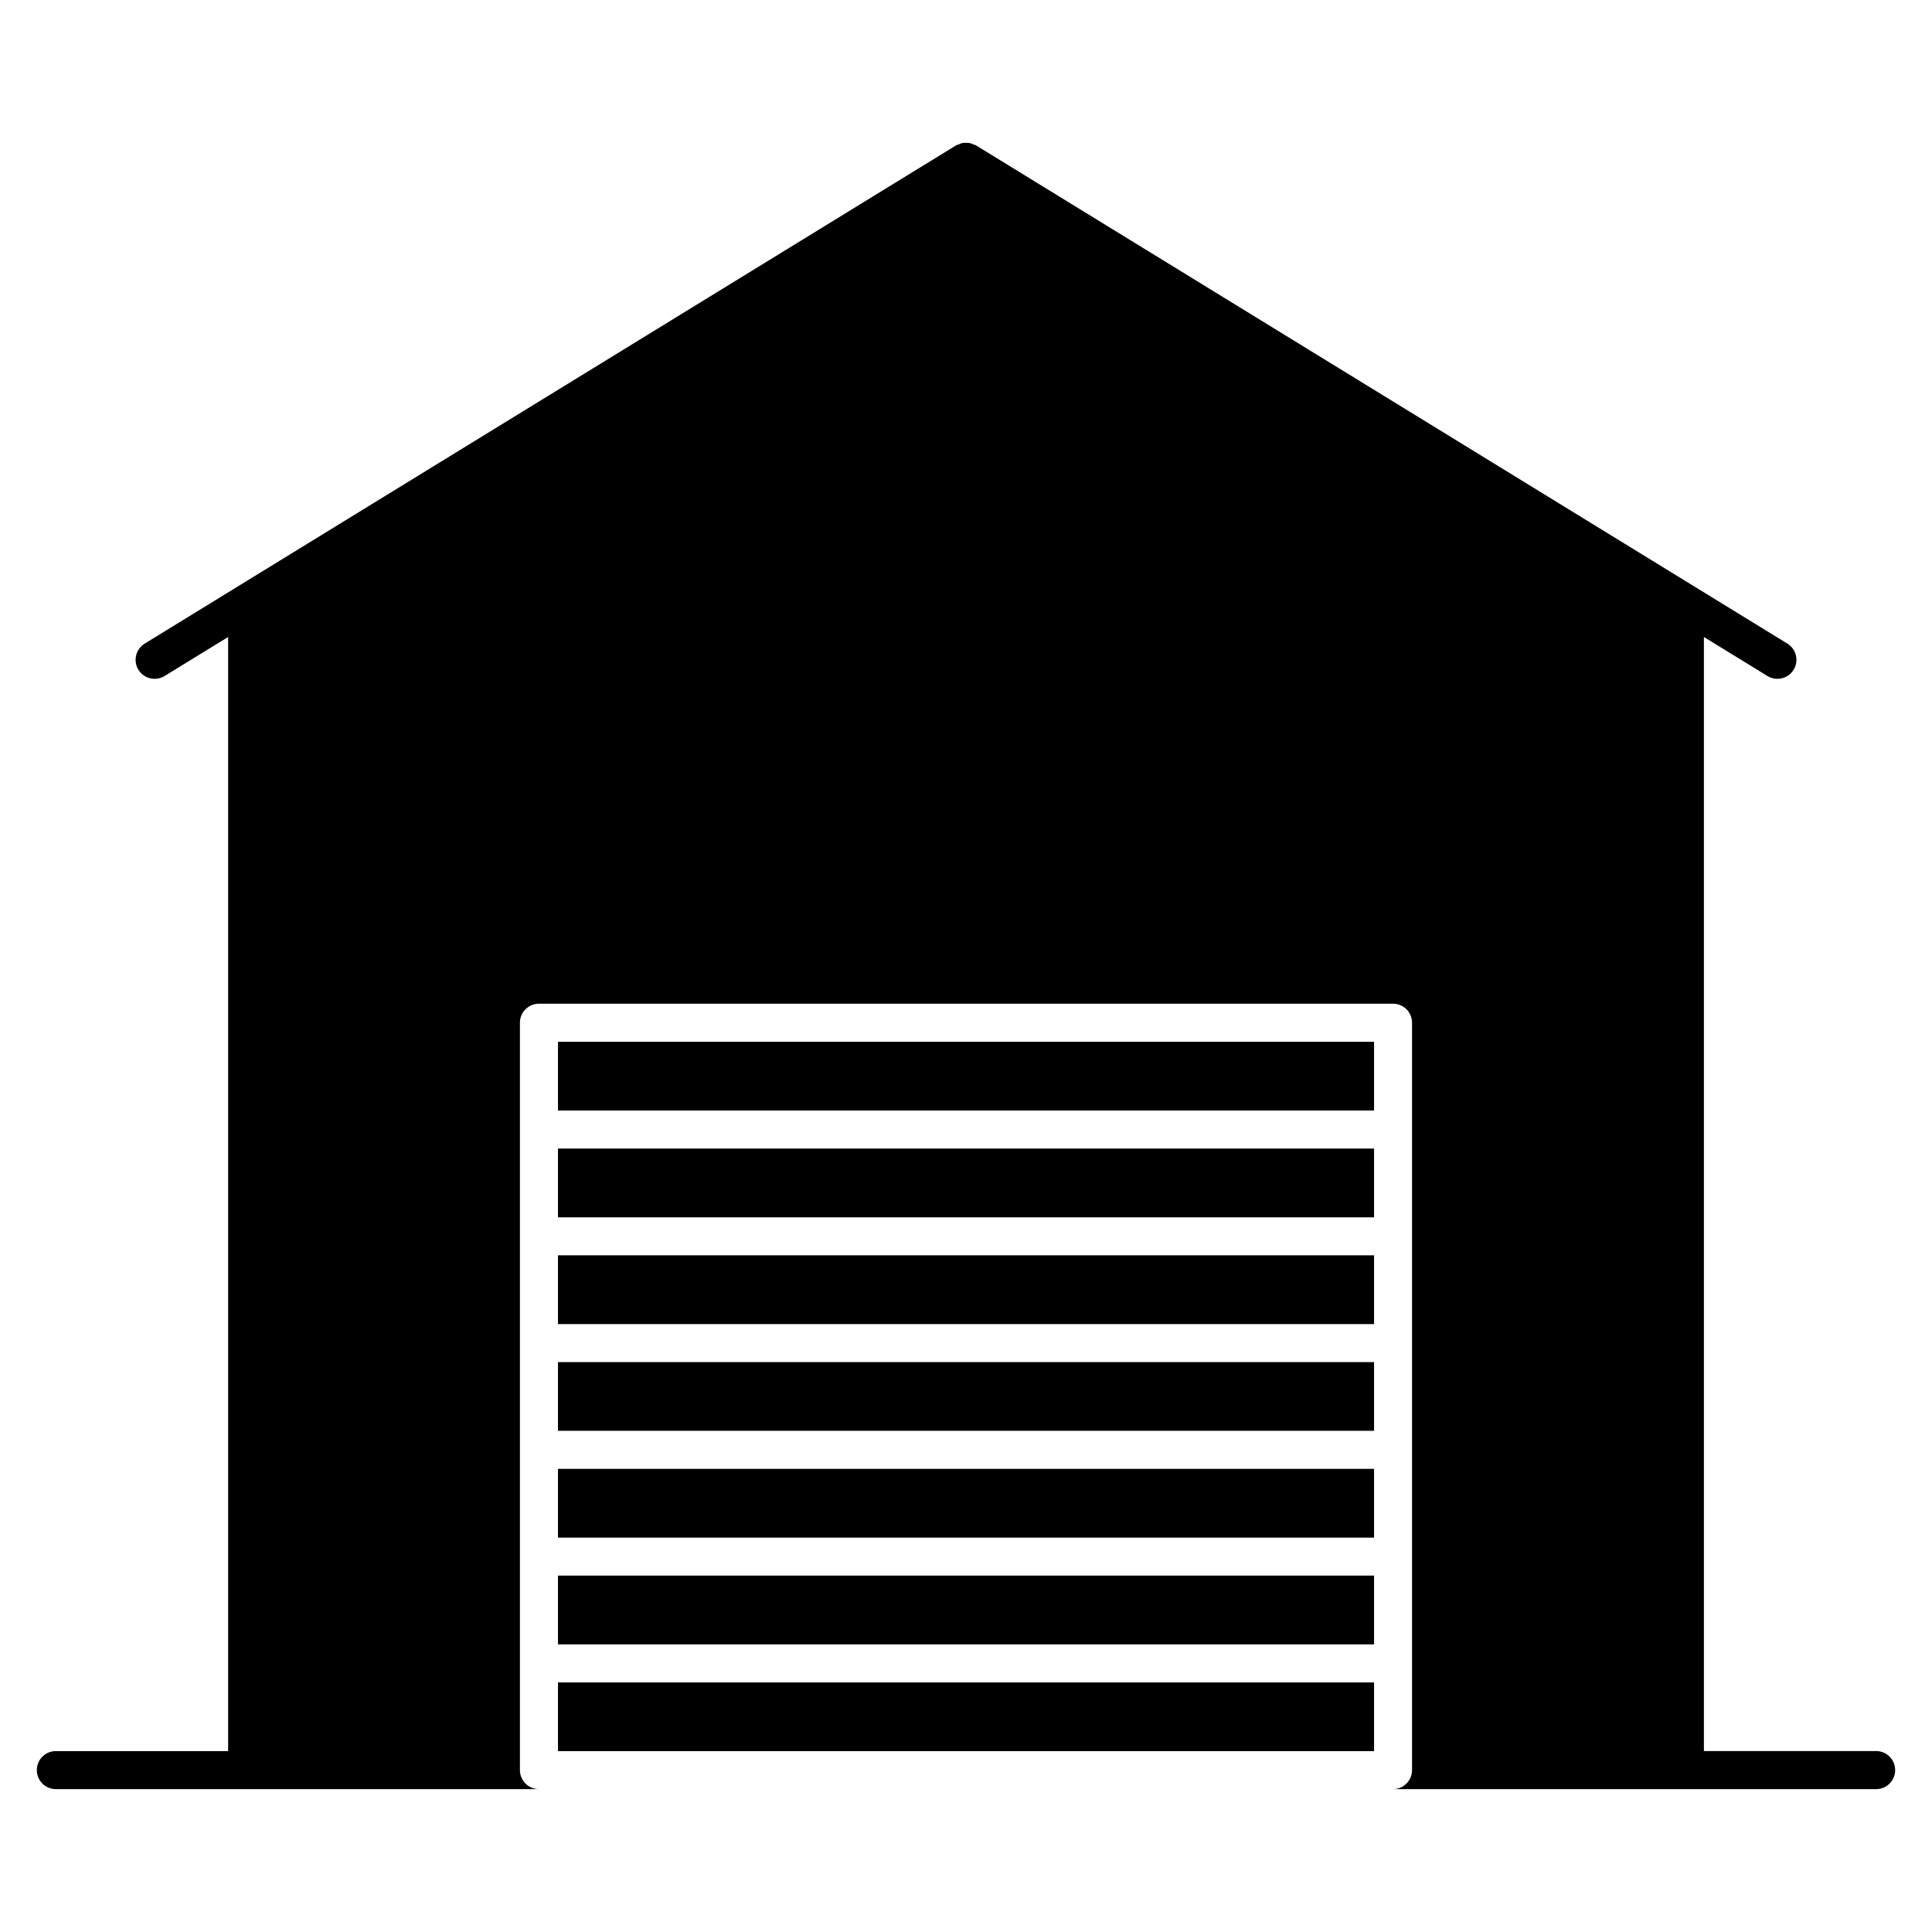 <?xml version="1.0" encoding="UTF-8"?>
<!-- Uploaded to: SVG Repo, www.svgrepo.com, Generator: SVG Repo Mixer Tools -->
<svg fill="#000000" width="800px" height="800px" version="1.1" viewBox="144 144 512 512" xmlns="http://www.w3.org/2000/svg">
 <g>
  <path d="m291.87 533.26h216.27v18.227h-216.27z"/>
  <path d="m641.2 608.05h-45.645v-295.24l16.836 10.34c0.828 0.504 1.734 0.746 2.641 0.746 1.691 0 3.344-0.848 4.293-2.398 1.461-2.367 0.715-5.473-1.652-6.934l-215.03-132.04c-0.211-0.133-0.453-0.152-0.684-0.25-0.332-0.141-0.645-0.301-0.996-0.371-0.324-0.059-0.637-0.039-0.957-0.039-0.324 0-0.637-0.02-0.957 0.039-0.363 0.07-0.684 0.23-1.02 0.383-0.211 0.09-0.453 0.109-0.656 0.242l-215.03 132.04c-2.367 1.461-3.113 4.566-1.664 6.934 0.957 1.551 2.609 2.398 4.301 2.398 0.898 0 1.812-0.242 2.629-0.746l16.848-10.34v295.25l-45.66-0.004c-2.781 0-5.039 2.258-5.039 5.039s2.258 5.039 5.039 5.039h128.03c-2.781 0-5.039-2.258-5.039-5.039v-198.07c0-2.781 2.258-5.039 5.039-5.039h226.34c2.781 0 5.039 2.258 5.039 5.039v198.07c0 2.781-2.258 5.039-5.039 5.039h128.03c2.781 0 5.039-2.258 5.039-5.039 0.004-2.781-2.254-5.051-5.035-5.051z"/>
  <path d="m291.87 504.97h216.27v18.207h-216.27z"/>
  <path d="m291.87 561.55h216.27v18.227h-216.27z"/>
  <path d="m291.87 420.09h216.27v18.207h-216.27z"/>
  <path d="m291.87 589.86h216.27v18.207h-216.27z"/>
  <path d="m291.87 448.38h216.27v18.227h-216.27z"/>
  <path d="m291.87 476.67h216.27v18.227h-216.27z"/>
 </g>
</svg>